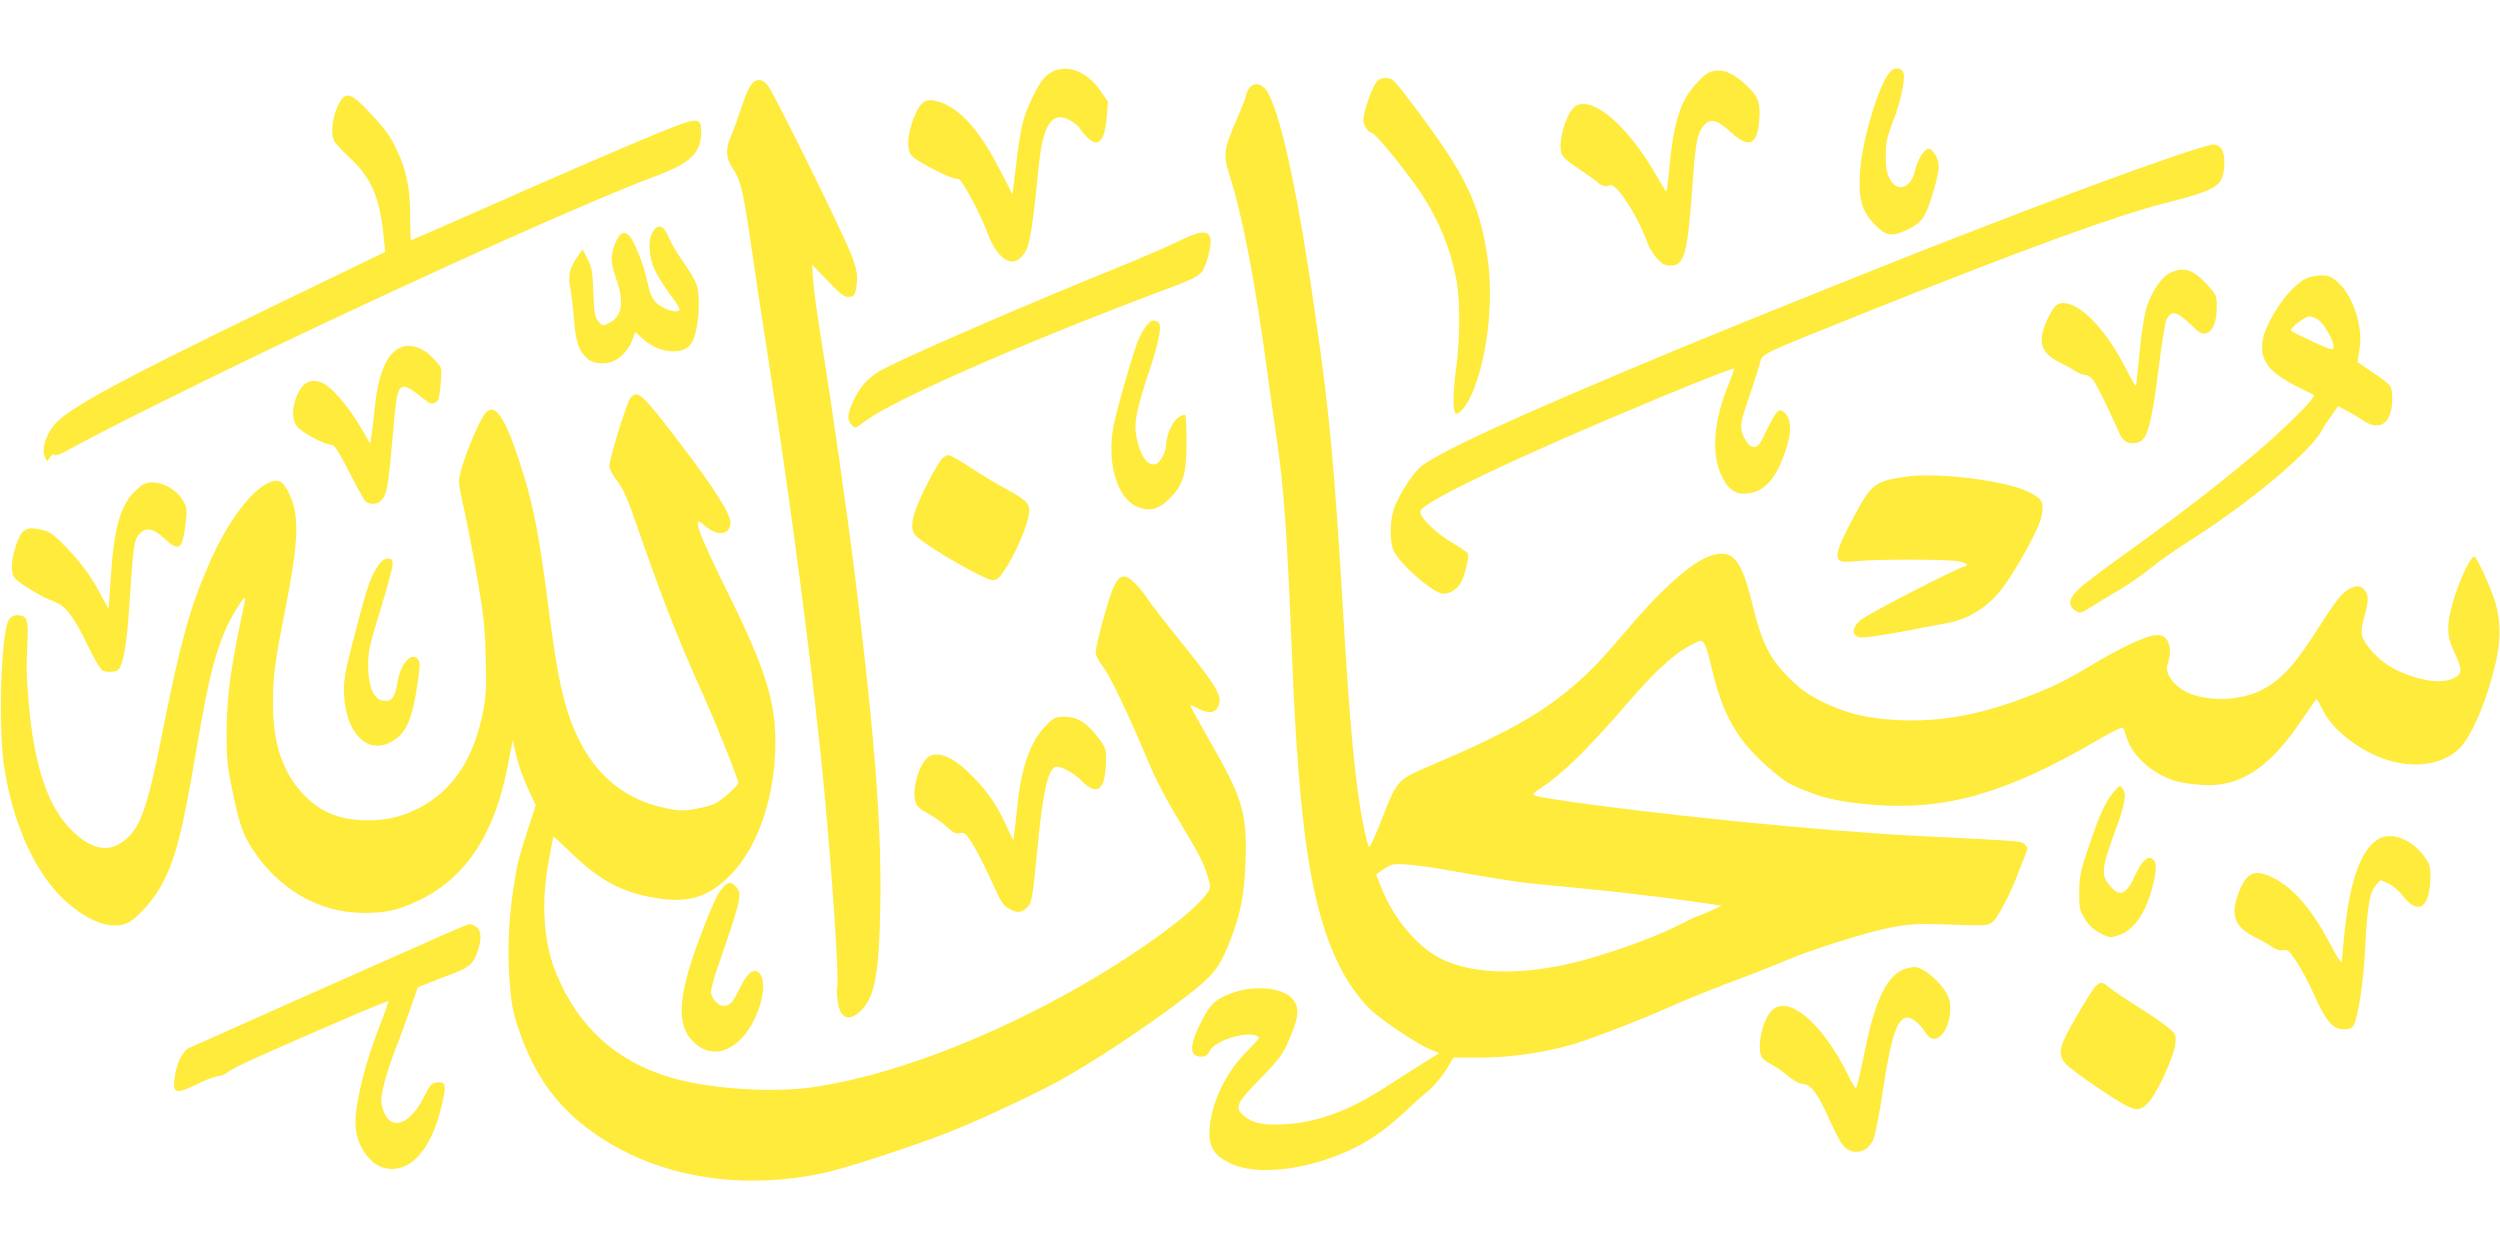 <?xml version="1.0" standalone="no"?>
<!DOCTYPE svg PUBLIC "-//W3C//DTD SVG 20010904//EN"
 "http://www.w3.org/TR/2001/REC-SVG-20010904/DTD/svg10.dtd">
<svg version="1.0" xmlns="http://www.w3.org/2000/svg"
 width="1280pt" height="640pt" viewBox="0 0 1280 640"
 preserveAspectRatio="xMidYMid meet">
<g transform="translate(0,640) scale(0.1,-0.1)"
fill="#ffeb3b" stroke="none">
<path d="M5395 6036 c-45 -20 -70 -52 -115 -148 -44 -95 -54 -135 -79 -343
l-17 -140 -54 105 c-111 220 -213 336 -326 370 -65 19 -92 1 -126 -85 -33 -84
-37 -163 -10 -193 25 -29 211 -124 231 -117 13 4 30 -19 73 -98 31 -56 68
-136 83 -177 45 -127 121 -183 173 -127 44 46 51 85 92 480 22 213 75 278 173
212 20 -14 37 -29 37 -33 0 -4 14 -22 31 -39 59 -64 94 -33 105 93 l7 82 -36
53 c-66 98 -163 140 -242 105z"/>
<path d="M9677 6032 c-58 -64 -145 -355 -154 -517 -8 -136 10 -197 76 -265 54
-57 86 -63 156 -31 80 36 102 64 134 169 42 135 46 170 24 212 -10 19 -25 36
-34 38 -24 4 -60 -51 -74 -111 -21 -94 -94 -115 -131 -40 -14 28 -19 59 -19
118 1 67 7 94 36 170 40 101 64 212 55 250 -8 30 -45 34 -69 7z"/>
<path d="M8753 6030 c-33 -13 -95 -82 -126 -138 -40 -73 -65 -185 -79 -345 -7
-87 -15 -135 -20 -126 -5 7 -32 54 -60 102 -138 234 -306 378 -394 338 -49
-22 -98 -174 -80 -245 4 -18 31 -42 84 -77 42 -28 86 -59 97 -69 27 -24 47
-29 67 -18 31 15 143 -155 192 -293 9 -25 31 -62 50 -82 27 -30 41 -37 70 -37
70 0 86 58 111 405 16 225 24 268 56 309 34 43 69 35 139 -29 96 -89 139 -69
148 69 5 86 -6 113 -73 175 -69 64 -127 83 -182 61z"/>
<path d="M7040 5968 c-23 -38 -60 -149 -60 -182 0 -27 26 -66 44 -66 17 0 187
-210 255 -314 89 -136 147 -279 177 -435 21 -103 20 -308 -1 -460 -16 -115
-17 -213 -2 -228 11 -10 48 29 72 77 85 171 125 480 92 715 -40 277 -109 423
-359 757 -127 169 -126 168 -164 168 -28 0 -38 -6 -54 -32z"/>
<path d="M3840 5958 c-11 -18 -33 -73 -49 -123 -16 -49 -39 -112 -51 -139 -27
-60 -23 -108 14 -162 38 -56 51 -111 91 -384 19 -135 58 -391 86 -570 126
-812 232 -1629 289 -2225 41 -437 76 -958 67 -1005 -4 -15 -2 -52 2 -81 14
-84 57 -102 116 -46 73 67 96 186 102 532 8 406 -28 873 -128 1685 -39 316
-119 877 -170 1195 -23 138 -43 286 -46 330 l-5 80 79 -82 c60 -64 84 -83 105
-83 33 0 38 8 45 73 4 42 -1 69 -26 137 -36 99 -397 831 -430 873 -31 38 -66
36 -91 -5z"/>
<path d="M6396 5948 c-9 -12 -16 -28 -16 -36 0 -7 -20 -59 -45 -116 -71 -164
-74 -185 -37 -303 67 -213 129 -540 192 -1008 12 -88 32 -232 45 -320 38 -253
55 -495 80 -1120 36 -898 98 -1301 245 -1595 47 -94 117 -187 178 -238 73 -61
227 -161 282 -184 l49 -20 -107 -67 c-59 -37 -139 -88 -179 -114 -178 -114
-337 -173 -502 -183 -110 -7 -165 4 -211 42 -50 43 -43 62 79 187 114 118 122
130 167 242 32 81 35 122 10 160 -42 65 -186 85 -309 44 -85 -29 -118 -56
-159 -136 -70 -132 -72 -193 -8 -193 23 0 33 7 45 31 26 49 176 99 235 77 26
-10 31 -1 -62 -98 -97 -102 -167 -253 -175 -380 -6 -89 20 -133 101 -174 104
-54 297 -48 488 15 160 52 280 124 407 243 42 40 99 90 126 113 28 23 67 70
89 105 l38 63 127 0 c189 0 384 32 546 88 138 49 292 109 400 157 121 54 259
109 435 175 63 24 151 59 195 78 132 56 412 144 535 168 103 19 135 21 306 15
181 -6 192 -6 216 14 27 21 90 140 131 250 14 36 31 80 38 97 12 29 11 35 -3
49 -18 18 -4 17 -548 44 -487 24 -1370 113 -1845 185 -148 23 -145 21 -83 62
116 78 235 195 446 439 139 161 233 246 319 291 52 27 55 27 68 9 8 -10 24
-61 36 -114 56 -245 127 -374 285 -514 87 -77 110 -92 199 -127 106 -42 186
-58 352 -72 366 -29 682 62 1136 328 71 42 132 72 136 67 4 -5 13 -27 19 -49
30 -101 148 -201 271 -229 39 -9 106 -16 151 -16 175 0 321 103 475 334 39 58
73 106 76 106 3 0 16 -23 30 -52 28 -61 93 -129 175 -183 184 -123 395 -132
518 -25 68 60 150 252 197 460 25 113 21 222 -11 315 -28 81 -91 215 -101 215
-18 0 -58 -80 -95 -185 -48 -143 -51 -215 -12 -296 42 -85 45 -114 15 -134
-47 -30 -125 -31 -221 0 -101 32 -176 81 -228 150 -44 58 -46 77 -18 176 20
73 17 103 -14 128 -22 19 -65 6 -104 -32 -19 -18 -68 -86 -109 -152 -127 -200
-190 -273 -285 -328 -129 -76 -347 -74 -443 5 -51 43 -69 82 -56 120 18 51 14
105 -10 129 -17 17 -29 20 -61 16 -50 -7 -179 -68 -317 -151 -140 -84 -202
-114 -349 -170 -231 -87 -430 -123 -641 -113 -159 7 -268 34 -391 94 -76 38
-110 63 -171 123 -98 98 -138 177 -185 370 -58 238 -101 290 -211 256 -102
-32 -262 -176 -459 -411 -257 -307 -444 -435 -934 -645 -228 -98 -211 -80
-304 -317 -36 -90 -56 -129 -59 -117 -51 170 -87 486 -122 1064 -52 879 -73
1115 -146 1625 -86 613 -173 1027 -243 1163 -28 54 -74 67 -100 30z m1049
-4009 c272 -48 344 -59 515 -74 241 -22 513 -53 695 -79 l160 -23 -58 -27
c-32 -14 -60 -26 -64 -26 -3 0 -40 -17 -82 -39 -119 -60 -281 -122 -461 -175
-317 -94 -608 -93 -783 1 -116 63 -232 202 -292 352 l-29 73 29 22 c16 11 38
24 49 28 32 10 144 -1 321 -33z"/>
<path d="M1746 5887 c-42 -63 -58 -170 -33 -213 7 -11 45 -51 85 -89 105 -98
148 -202 167 -403 l7 -72 -178 -86 c-1095 -527 -1405 -689 -1501 -783 -52 -49
-83 -137 -64 -179 l12 -25 16 22 c10 15 18 19 22 12 5 -7 34 4 87 34 103 60
630 323 999 500 846 404 1663 771 1999 896 173 65 226 117 226 223 0 72 -17
75 -152 22 -136 -53 -498 -208 -976 -420 -194 -86 -355 -156 -357 -156 -3 0
-5 54 -5 121 0 141 -18 233 -65 334 -38 82 -58 109 -153 210 -77 82 -109 94
-136 52z"/>
<path d="M11105 5591 c-195 -67 -468 -167 -790 -291 -88 -34 -216 -83 -285
-110 -241 -92 -1118 -444 -1450 -582 -839 -349 -1245 -536 -1315 -606 -41 -40
-101 -136 -125 -198 -24 -66 -27 -169 -5 -222 29 -68 205 -222 255 -222 36 0
76 27 93 63 19 40 40 126 33 142 -2 6 -35 29 -72 51 -89 50 -177 136 -172 166
6 46 514 287 1208 575 257 107 400 162 400 156 0 -3 -15 -44 -34 -92 -72 -179
-84 -343 -34 -452 34 -74 74 -103 134 -96 93 10 155 84 203 242 25 79 21 143
-11 171 -32 30 -40 21 -121 -146 -19 -38 -53 -38 -76 1 -37 61 -36 81 13 222
25 73 50 151 56 175 14 53 -18 38 561 270 790 316 1259 487 1514 552 207 52
265 77 287 120 22 44 23 128 2 158 -9 14 -26 22 -42 22 -15 0 -118 -31 -227
-69z"/>
<path d="M3343 5214 c-26 -41 -23 -127 9 -195 14 -30 48 -85 77 -124 28 -38
51 -73 51 -77 0 -27 -79 -6 -120 32 -21 20 -32 45 -45 105 -21 97 -69 216 -96
241 -27 24 -49 10 -71 -47 -23 -61 -22 -94 7 -177 42 -120 31 -191 -35 -225
-35 -17 -35 -17 -56 7 -18 21 -22 40 -26 147 -4 107 -8 131 -30 173 l-25 49
-22 -31 c-44 -62 -54 -101 -42 -161 6 -31 15 -106 20 -167 9 -117 24 -159 68
-200 31 -28 97 -33 142 -9 38 19 77 66 91 110 l12 35 43 -38 c86 -76 214 -82
249 -13 33 63 45 222 23 293 -7 21 -36 71 -66 113 -30 41 -64 98 -76 127 -25
64 -54 75 -82 32z"/>
<path d="M6035 5165 c-49 -24 -202 -90 -340 -146 -425 -172 -1003 -422 -1164
-504 -74 -37 -118 -81 -155 -153 -35 -71 -41 -109 -20 -133 9 -10 20 -19 23
-19 4 0 30 18 59 39 136 103 800 394 1458 642 203 76 231 88 256 115 22 25 50
126 46 166 -5 52 -50 50 -163 -7z"/>
<path d="M11110 5002 c-45 -22 -94 -96 -120 -178 -11 -35 -27 -137 -35 -227
-9 -89 -17 -166 -19 -172 -1 -5 -24 33 -50 85 -109 216 -253 358 -341 336 -18
-5 -34 -24 -55 -66 -61 -121 -47 -184 51 -233 30 -15 68 -36 84 -47 17 -11 40
-20 52 -20 13 0 30 -12 43 -30 18 -25 79 -150 133 -272 18 -40 48 -55 92 -44
50 13 71 91 110 400 14 115 31 218 37 230 26 49 53 43 125 -26 43 -43 55 -50
78 -44 35 9 55 58 55 135 0 56 -2 61 -46 110 -74 82 -124 98 -194 63z"/>
<path d="M11805 4973 c-48 -25 -103 -83 -150 -158 -61 -98 -80 -158 -71 -220
10 -66 64 -118 180 -176 l86 -42 -18 -27 c-9 -14 -69 -75 -132 -135 -179 -170
-458 -391 -824 -654 -105 -75 -210 -154 -233 -177 -51 -48 -57 -84 -18 -110
25 -16 27 -15 78 16 28 18 95 59 149 91 53 31 125 81 160 111 34 29 126 93
203 142 308 196 618 456 675 566 7 14 28 46 47 72 l34 48 42 -22 c23 -11 61
-34 85 -50 82 -56 142 -21 150 90 2 35 -1 68 -8 81 -6 12 -46 45 -88 72 -42
28 -78 52 -80 54 -2 2 2 30 8 63 22 110 -30 274 -108 345 -36 32 -48 37 -90
37 -26 -1 -60 -8 -77 -17z m69 -214 c31 -25 79 -113 74 -139 -3 -15 -16 -11
-107 31 -58 27 -107 52 -110 55 -11 11 69 74 93 74 13 0 35 -9 50 -21z"/>
<path d="M5871 4734 c-11 -14 -29 -44 -40 -68 -23 -47 -114 -363 -131 -453
-33 -181 19 -361 117 -405 67 -30 116 -18 174 42 68 70 84 124 84 287 0 72 -3
134 -7 138 -4 4 -21 -3 -37 -14 -30 -21 -61 -95 -61 -144 0 -30 -30 -86 -51
-92 -42 -14 -78 34 -100 134 -15 70 -2 138 61 329 57 171 71 249 49 263 -23
14 -36 10 -58 -17z"/>
<path d="M2039 4615 c-62 -34 -104 -138 -120 -299 -6 -61 -14 -128 -18 -149
l-6 -38 -52 89 c-56 96 -139 194 -184 217 -65 34 -114 9 -144 -74 -21 -61 -19
-113 6 -145 24 -31 146 -95 174 -93 16 2 35 -27 90 -134 38 -75 76 -144 84
-153 18 -21 64 -21 83 2 32 37 34 50 68 430 14 164 29 180 110 120 24 -18 51
-39 60 -46 20 -15 46 -7 55 16 4 9 9 49 12 88 6 71 6 71 -31 111 -61 68 -130
89 -187 58z"/>
<path d="M3228 4363 c-18 -20 -108 -311 -108 -350 0 -14 17 -46 39 -74 27 -34
51 -85 81 -171 156 -448 221 -615 357 -918 68 -151 183 -439 183 -458 0 -14
-82 -87 -118 -106 -17 -9 -63 -21 -102 -28 -61 -10 -83 -10 -151 4 -247 51
-415 217 -503 495 -39 125 -62 252 -101 558 -42 323 -70 475 -120 641 -87 285
-142 381 -193 336 -39 -34 -142 -293 -142 -358 0 -18 11 -79 25 -136 13 -57
43 -211 66 -343 36 -205 42 -267 46 -425 4 -160 2 -199 -16 -285 -48 -233
-154 -391 -320 -479 -89 -47 -167 -66 -266 -66 -148 0 -250 43 -338 140 -102
113 -149 255 -149 450 -1 145 8 214 63 492 70 356 73 484 17 596 -27 54 -46
67 -81 58 -95 -23 -231 -200 -328 -426 -99 -229 -146 -399 -239 -868 -78 -391
-113 -488 -202 -552 -76 -55 -159 -38 -254 52 -125 118 -197 326 -226 648 -13
149 -14 192 -7 341 5 97 -5 119 -52 119 -19 0 -34 -8 -43 -22 -42 -65 -57
-567 -22 -772 52 -316 183 -577 354 -705 111 -84 205 -109 278 -75 45 22 126
111 168 187 72 129 110 273 181 697 70 415 113 567 200 713 40 66 57 83 49 50
-75 -350 -94 -488 -94 -693 0 -110 5 -161 29 -275 36 -171 53 -224 99 -295
134 -211 345 -334 572 -334 115 -1 180 14 285 64 237 114 385 335 453 680 l27
139 18 -76 c9 -42 35 -116 58 -166 l42 -90 -41 -126 c-47 -144 -56 -181 -76
-318 -22 -153 -28 -306 -17 -456 9 -114 16 -156 46 -245 84 -250 210 -418 415
-553 310 -206 717 -273 1133 -188 111 22 480 142 667 217 165 65 471 210 590
279 222 127 537 344 685 469 79 68 107 109 154 229 53 136 72 235 78 401 9
250 -14 327 -185 624 -55 96 -99 176 -97 178 2 2 22 -6 45 -18 50 -25 82 -21
98 14 23 51 -6 100 -207 349 -75 93 -145 184 -157 203 -12 20 -39 53 -60 75
-52 53 -80 50 -110 -11 -25 -51 -94 -300 -94 -341 0 -16 16 -46 39 -75 34 -43
132 -249 226 -474 42 -101 97 -206 175 -334 89 -148 114 -197 134 -265 15 -51
15 -56 -1 -80 -71 -109 -407 -349 -743 -531 -450 -245 -908 -412 -1275 -466
-208 -31 -537 -9 -731 49 -278 82 -472 258 -584 528 -68 163 -81 364 -40 584
12 66 23 121 24 122 1 1 45 -40 97 -90 144 -138 256 -197 428 -225 165 -28
270 5 381 118 143 146 230 404 230 684 0 208 -56 383 -241 756 -157 317 -190
411 -126 353 67 -62 137 -55 137 13 0 44 -90 184 -260 407 -195 255 -214 272
-252 230z"/>
<path d="M4822 4050 c-10 -11 -39 -59 -64 -107 -90 -172 -108 -251 -65 -290
67 -61 350 -223 388 -223 22 0 35 10 57 43 64 92 132 255 132 315 0 36 -24 57
-125 112 -44 23 -123 71 -176 106 -53 35 -103 64 -112 64 -9 0 -25 -9 -35 -20z"/>
<path d="M9764 3960 c-167 -23 -181 -35 -277 -214 -78 -146 -94 -198 -66 -217
8 -6 42 -7 84 -2 91 10 456 10 518 0 26 -5 47 -12 47 -18 0 -5 -5 -9 -10 -9
-25 0 -506 -248 -536 -276 -40 -37 -44 -70 -11 -85 22 -10 122 6 462 72 110
21 207 84 280 181 71 95 183 299 196 357 17 79 8 96 -64 132 -111 57 -464 102
-623 79z"/>
<path d="M696 3890 c-77 -71 -112 -189 -128 -437 l-12 -172 -43 80 c-50 95
-109 172 -193 256 -51 51 -71 64 -112 72 -75 16 -98 2 -125 -79 -24 -71 -29
-127 -13 -162 12 -25 140 -105 207 -128 59 -21 101 -76 173 -226 32 -67 66
-124 75 -128 27 -10 72 -7 83 7 23 28 41 132 52 297 22 327 26 360 47 388 34
45 74 41 131 -12 50 -47 72 -55 89 -33 14 18 34 158 26 187 -17 68 -99 130
-172 130 -35 0 -49 -7 -85 -40z"/>
<path d="M1929 3493 c-36 -57 -55 -116 -121 -373 -45 -176 -49 -203 -46 -280
10 -193 117 -302 236 -241 82 42 114 114 143 324 11 77 10 90 -3 104 -35 35
-88 -27 -103 -122 -13 -81 -33 -103 -81 -91 -43 11 -69 78 -69 176 0 76 7 107
63 288 34 111 62 216 62 232 0 25 -4 30 -25 30 -19 0 -33 -11 -56 -47z"/>
<path d="M5356 2686 c-78 -78 -126 -209 -146 -401 -5 -55 -13 -120 -16 -144
l-6 -45 -38 82 c-49 104 -88 161 -169 246 -95 98 -176 134 -227 101 -49 -32
-89 -177 -65 -237 7 -18 28 -36 62 -53 28 -15 71 -44 95 -67 35 -32 49 -39 69
-34 22 6 29 0 62 -51 20 -32 59 -105 85 -163 72 -154 70 -152 103 -172 40 -24
67 -23 94 6 25 26 28 46 55 326 26 264 52 379 89 393 23 9 94 -29 136 -72 76
-77 118 -48 123 84 3 79 2 81 -35 132 -58 80 -110 113 -174 113 -50 0 -57 -3
-97 -44z"/>
<path d="M10821 2344 c-43 -52 -71 -114 -127 -280 -42 -124 -48 -149 -48 -230
-1 -84 1 -94 29 -139 21 -34 45 -56 78 -73 43 -23 51 -24 87 -13 86 25 149
117 185 267 19 82 17 112 -7 128 -24 15 -55 -16 -85 -84 -46 -102 -80 -116
-132 -53 -44 53 -41 87 24 265 57 155 65 201 42 232 -13 17 -16 16 -46 -20z"/>
<path d="M12174 2102 c-86 -54 -141 -208 -169 -467 -8 -77 -15 -149 -15 -160
0 -11 -24 25 -53 80 -94 181 -192 297 -295 349 -99 50 -140 32 -182 -80 -41
-110 -19 -169 83 -221 28 -14 68 -36 88 -50 24 -16 44 -22 60 -18 21 5 30 -3
66 -57 24 -35 65 -112 92 -173 60 -134 95 -175 151 -175 30 0 42 5 51 22 24
46 50 219 59 398 11 212 22 280 55 318 l23 26 41 -18 c23 -11 55 -38 73 -62
80 -104 140 -63 142 98 1 47 -4 63 -29 99 -66 93 -173 134 -241 91z"/>
<path d="M3703 1858 c-30 -33 -54 -85 -118 -253 -119 -314 -125 -464 -24 -549
68 -58 146 -53 221 13 100 89 162 302 102 352 -28 23 -60 -5 -98 -84 -34 -72
-49 -87 -85 -87 -25 0 -61 42 -61 72 0 14 18 79 41 144 118 343 122 360 82
399 -20 21 -36 19 -60 -7z"/>
<path d="M2280 1618 c-356 -157 -1288 -572 -1313 -584 -34 -18 -63 -78 -73
-153 -11 -83 5 -86 130 -25 39 19 81 34 94 34 13 0 37 10 52 23 24 21 209 104
665 300 83 35 152 63 153 61 2 -1 -18 -60 -46 -131 -73 -188 -122 -385 -122
-492 0 -105 64 -207 145 -230 127 -35 241 85 295 312 27 110 24 130 -22 125
-28 -3 -35 -11 -65 -70 -75 -151 -175 -183 -212 -69 -12 38 -12 53 2 116 8 40
34 121 57 181 24 60 60 159 81 219 l38 110 53 21 c29 12 86 34 126 49 84 31
105 50 127 113 22 66 20 108 -7 126 -12 9 -27 16 -33 15 -5 0 -62 -23 -125
-51z"/>
<path d="M9756 1440 c-88 -27 -151 -148 -201 -388 -39 -187 -48 -222 -54 -222
-4 0 -22 30 -40 68 -135 273 -313 418 -395 322 -51 -61 -75 -211 -38 -242 9
-9 31 -23 47 -31 17 -8 53 -34 80 -56 31 -26 60 -41 77 -41 38 0 76 -50 134
-181 27 -60 59 -121 71 -134 48 -54 123 -39 154 29 10 23 32 135 49 249 42
280 74 377 126 377 25 0 60 -29 89 -71 21 -33 31 -40 53 -37 52 6 93 120 72
200 -19 69 -130 171 -182 167 -7 0 -26 -5 -42 -9z"/>
<path d="M10732 1353 c-12 -10 -57 -81 -101 -158 -88 -152 -96 -185 -60 -236
11 -16 91 -76 178 -134 179 -119 198 -125 249 -72 45 46 134 240 140 302 4 49
3 51 -40 86 -23 20 -91 66 -149 102 -58 37 -123 80 -144 97 -44 35 -46 35 -73
13z"/>
</g>
</svg>
